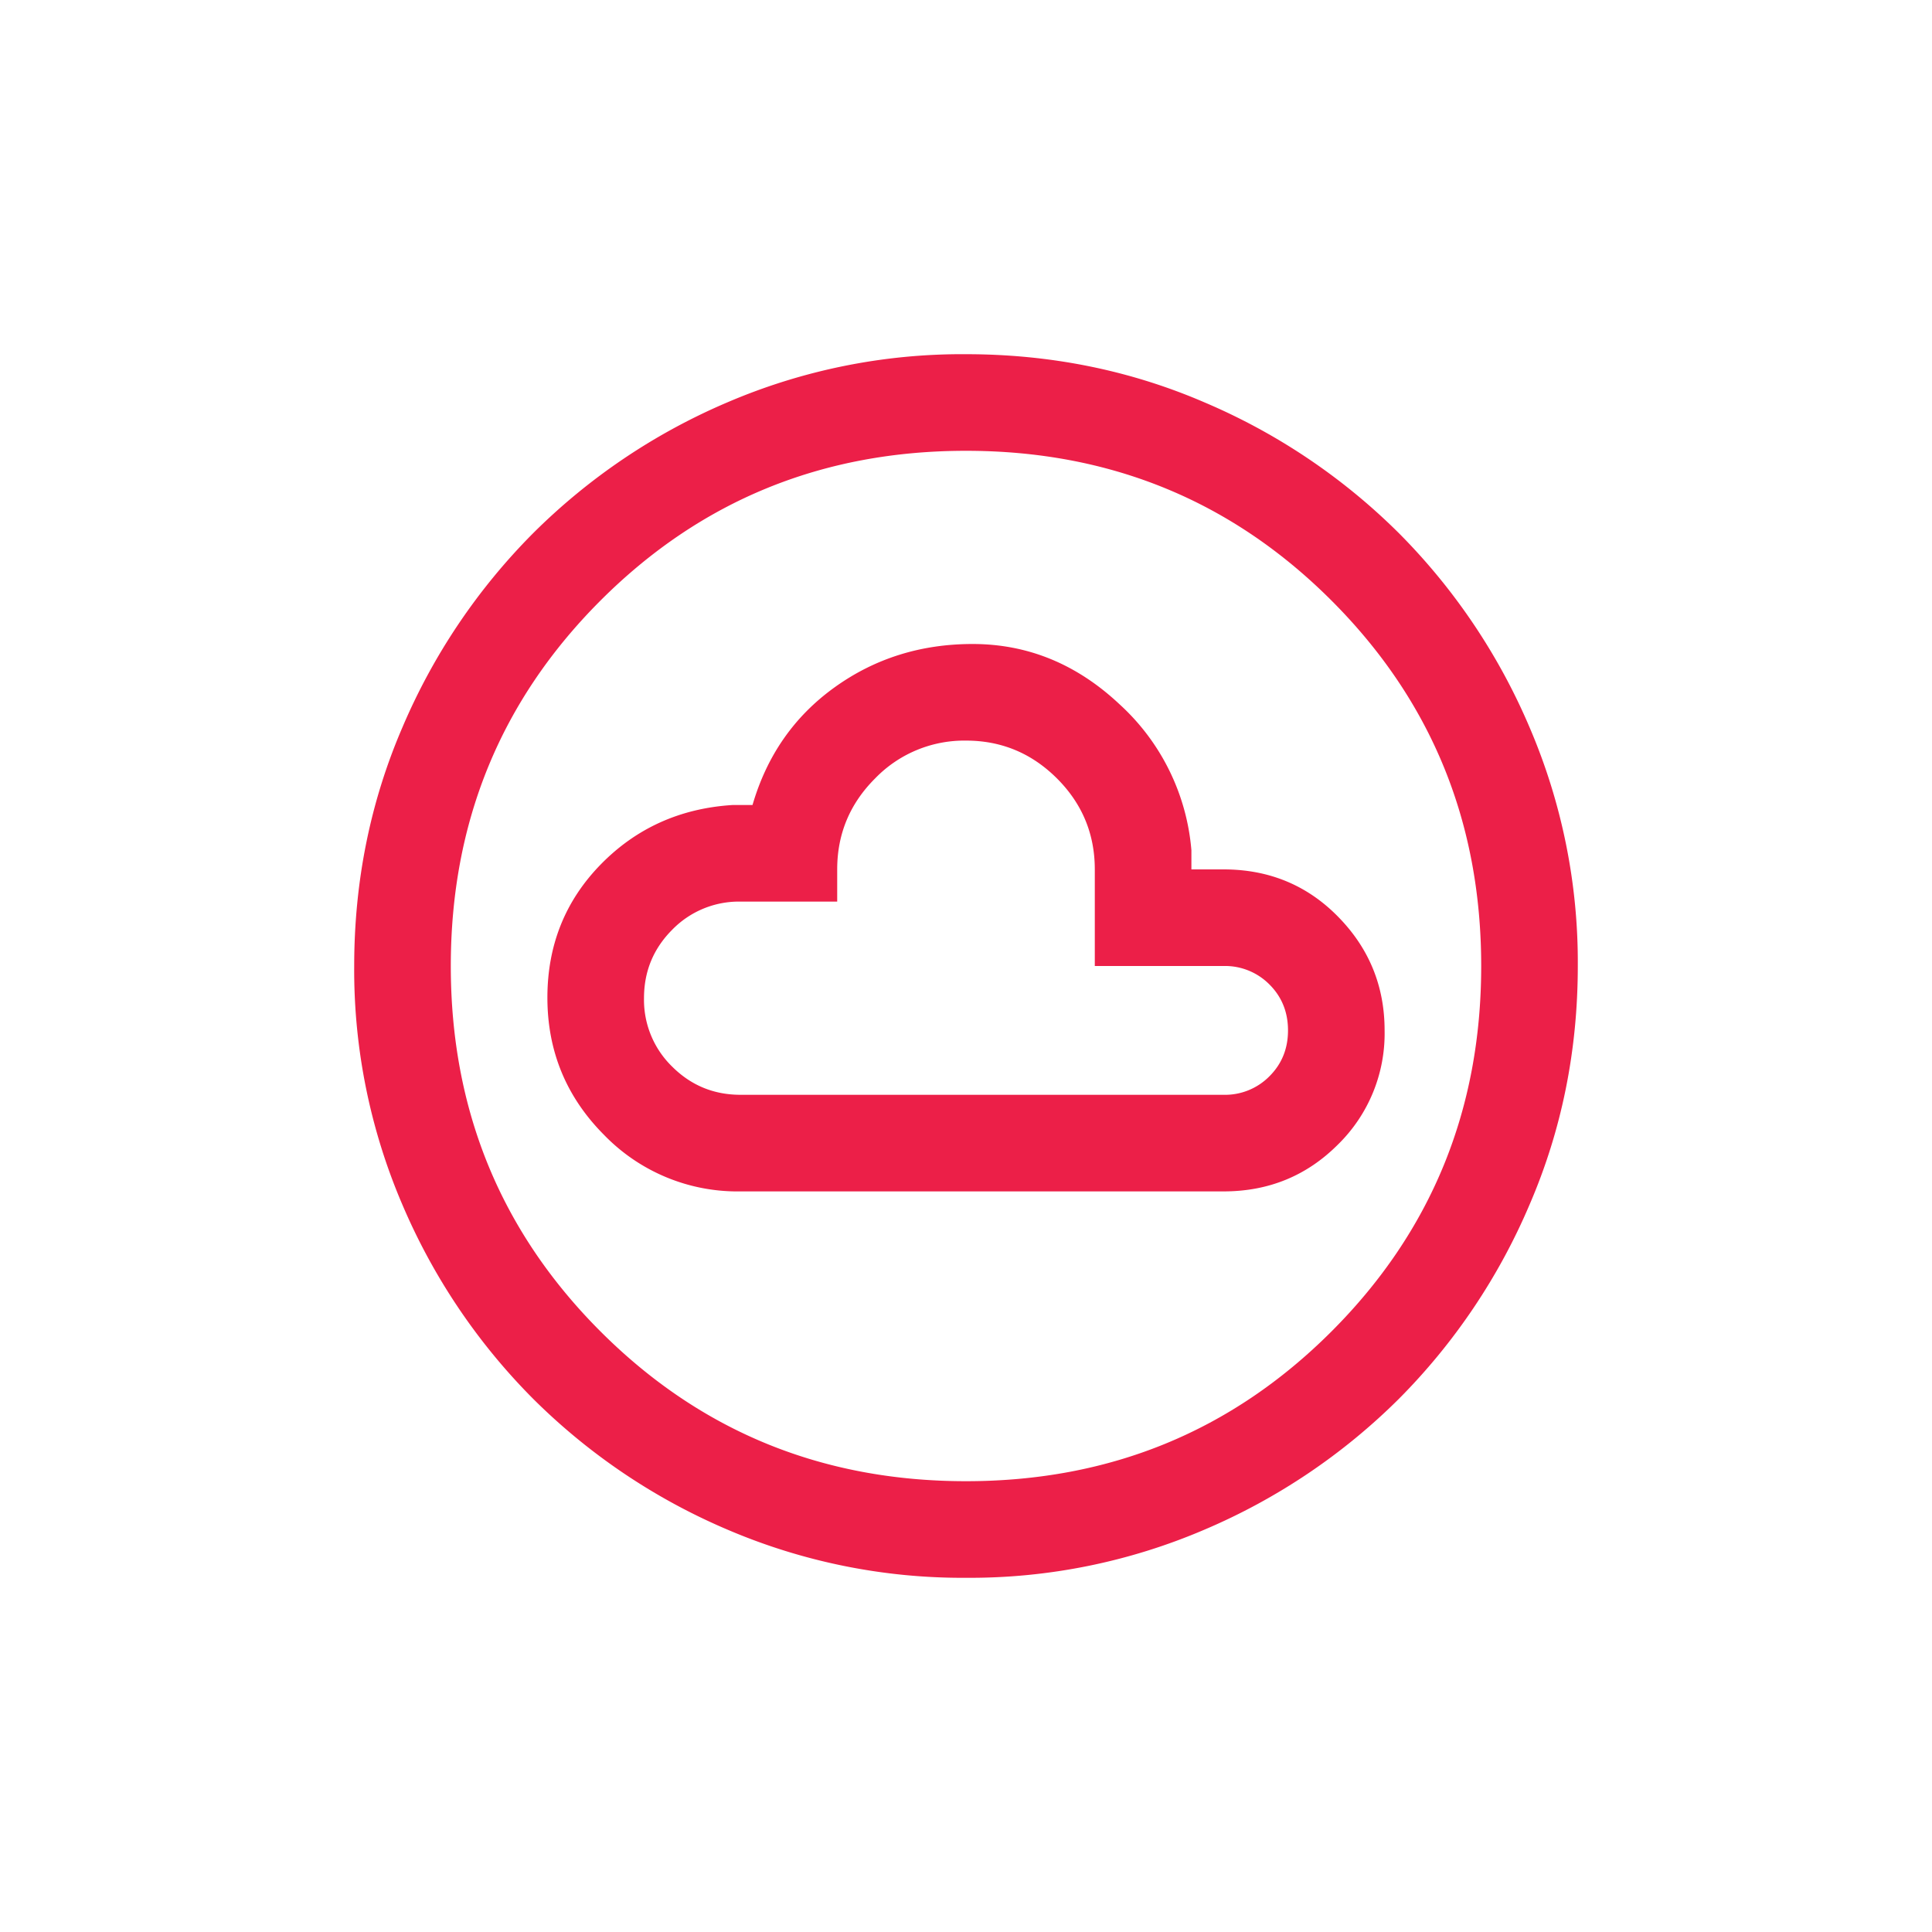 <svg width="30" height="30" viewBox="0 0 30 30" fill="none" xmlns="http://www.w3.org/2000/svg"><path d="M11.5 18.5H19c.699 0 1.29-.242 1.774-.726A2.413 2.413 0 0021.5 16c0-.686-.24-1.274-.721-1.764-.48-.49-1.074-.736-1.779-.736h-.5v-.298a3.452 3.452 0 00-1.118-2.268c-.664-.623-1.424-.934-2.28-.934-.805 0-1.52.225-2.144.674-.625.45-1.049 1.058-1.273 1.826h-.308c-.816.051-1.499.36-2.05.924-.551.565-.827 1.254-.827 2.067 0 .83.292 1.54.876 2.128a2.883 2.883 0 002.124.881zm0-1.5c-.417 0-.77-.146-1.063-.438A1.446 1.446 0 0110 15.5c0-.417.146-.77.438-1.063A1.446 1.446 0 0111.5 14H13v-.5c0-.55.196-1.02.588-1.412A1.926 1.926 0 0115 11.5c.55 0 1.02.196 1.413.588.391.391.587.862.587 1.412V15h2a.97.97 0 01.712.287c.192.192.288.43.288.713s-.096.52-.288.712A.968.968 0 0119 17h-7.5zm3.502 7.5a9.27 9.27 0 01-3.706-.748 9.596 9.596 0 01-3.016-2.03 9.595 9.595 0 01-2.032-3.016 9.246 9.246 0 01-.748-3.704c0-1.314.25-2.55.748-3.706a9.595 9.595 0 012.03-3.016 9.594 9.594 0 013.016-2.032 9.246 9.246 0 013.704-.748c1.314 0 2.55.25 3.705.748a9.596 9.596 0 013.018 2.03 9.594 9.594 0 012.03 3.016 9.247 9.247 0 01.749 3.704c0 1.314-.25 2.55-.748 3.705a9.596 9.596 0 01-2.03 3.018 9.595 9.595 0 01-3.016 2.03 9.247 9.247 0 01-3.704.749zM15 23c2.233 0 4.125-.775 5.675-2.325C22.225 19.125 23 17.233 23 15c0-2.233-.775-4.125-2.325-5.675C19.125 7.775 17.233 7 15 7c-2.233 0-4.125.775-5.675 2.325C7.775 10.875 7 12.767 7 15c0 2.233.775 4.125 2.325 5.675C10.875 22.225 12.767 23 15 23z" fill="#EC1F48"/></svg>